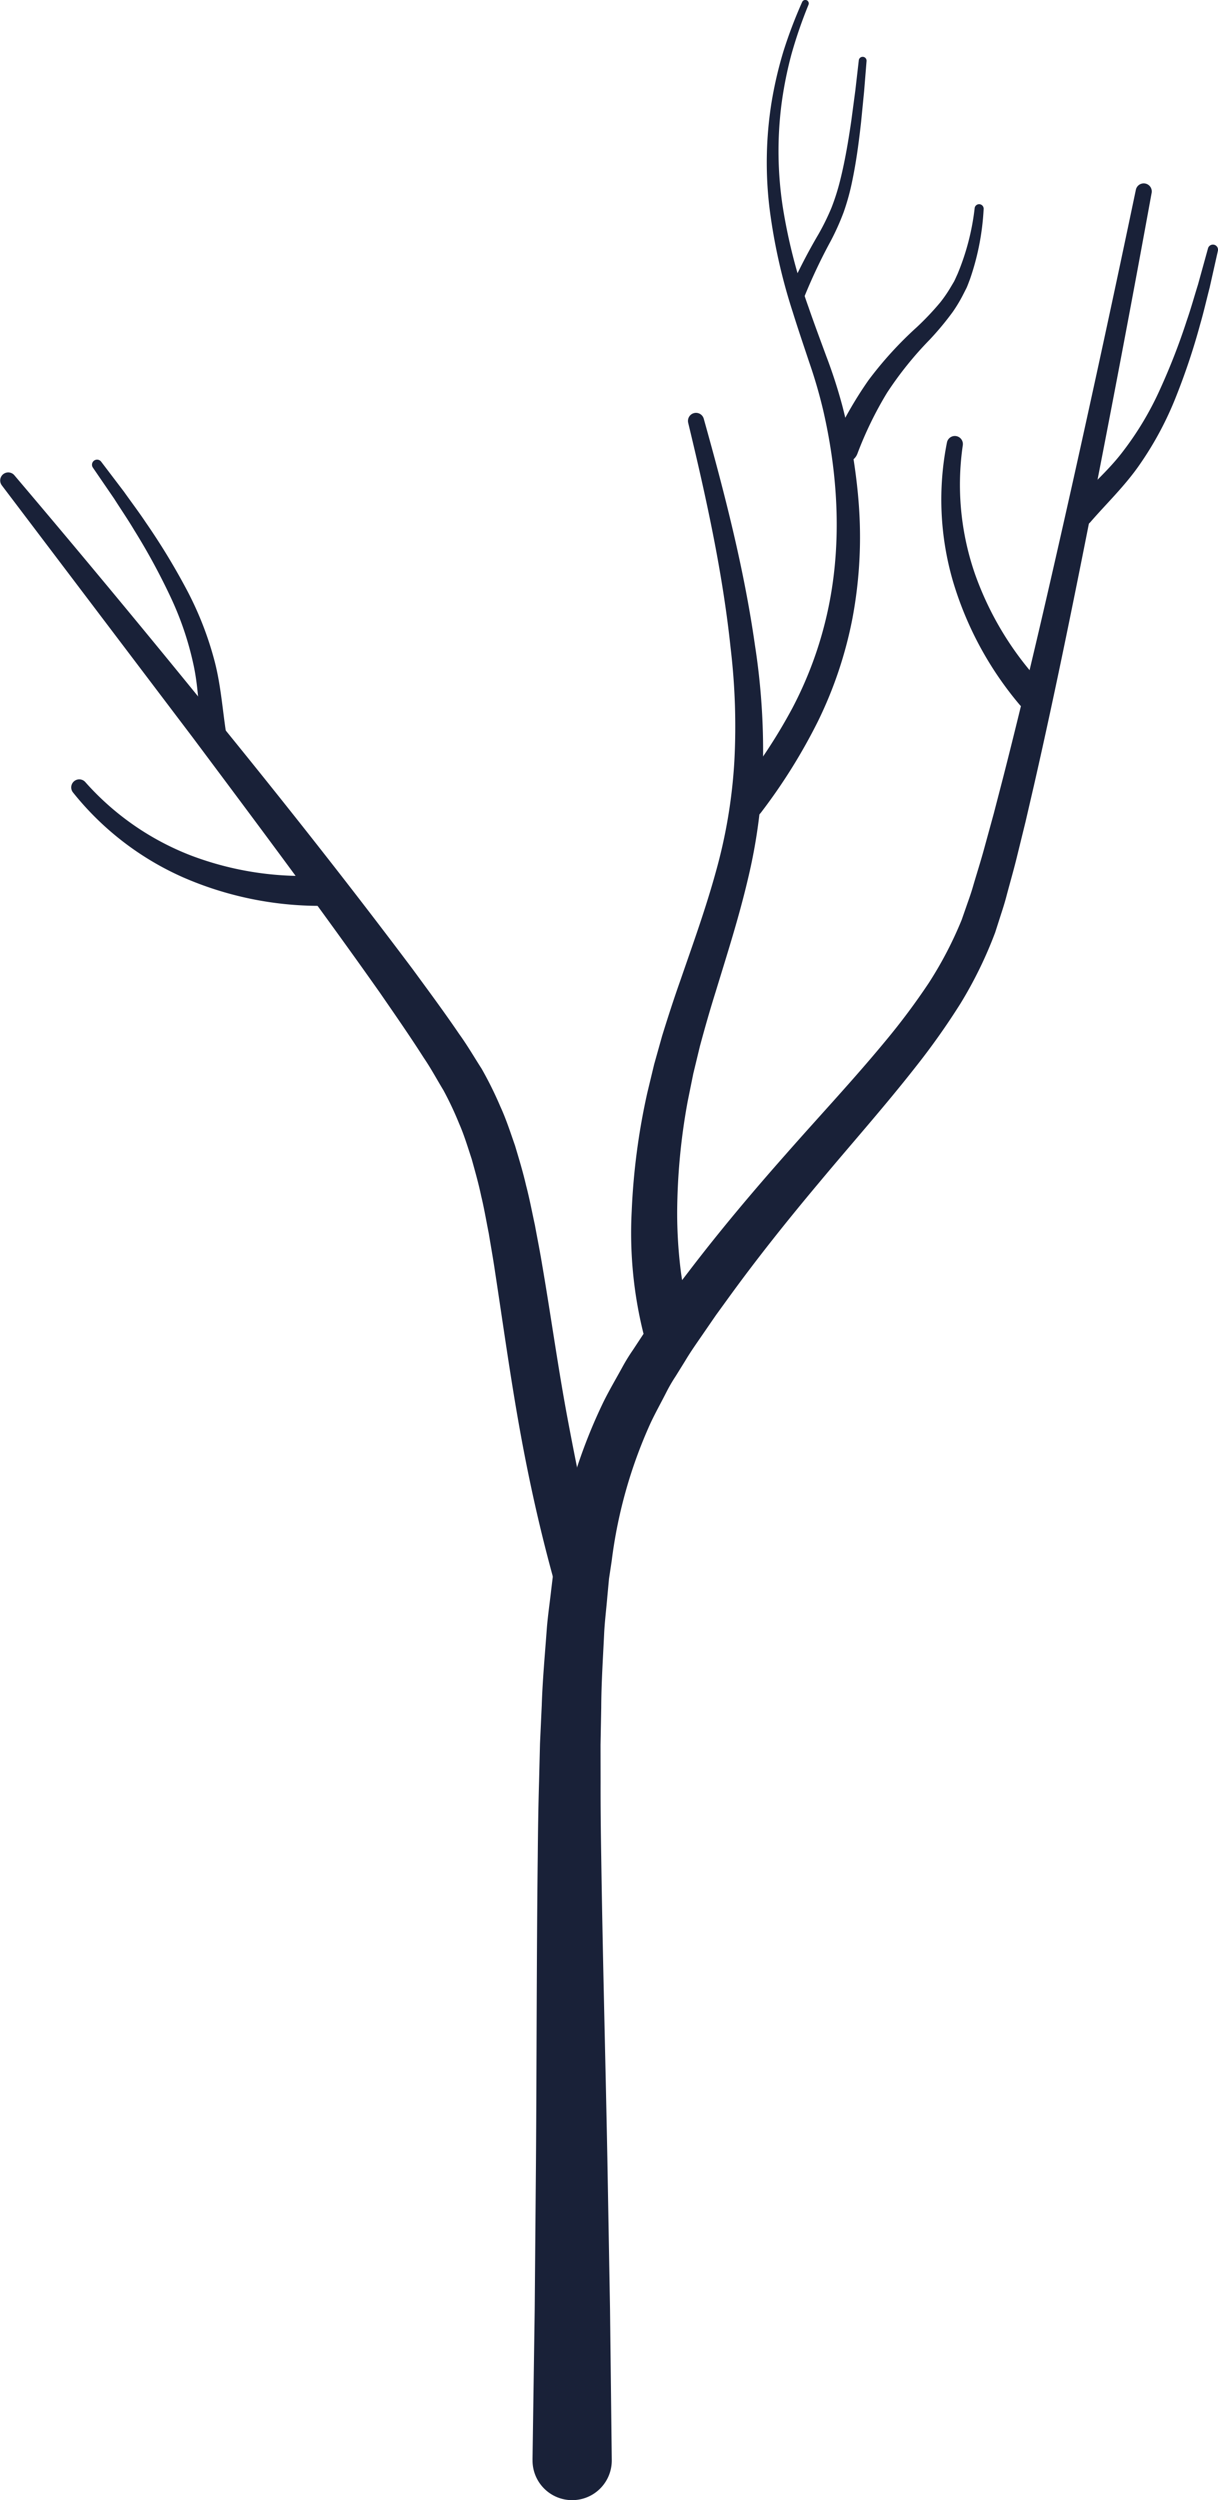 <svg xmlns="http://www.w3.org/2000/svg" viewBox="0 0 209.187 429.195"><g id="图层_2" data-name="图层 2"><g id="图层_1-2" data-name="图层 1"><path d="M135.729,49.56a96.853,96.853,0,0,1,4.848-9.364,40.42,40.42,0,0,0,2.23-4.543,37.933,37.933,0,0,0,1.521-4.834c.821-3.313,1.392-6.725,1.888-10.149l.685-5.152.595-5.17v-.009a.67.67,0,0,1,1.333.131l-.42,5.207-.513,5.206c-.382,3.47-.839,6.942-1.573,10.405a39.826,39.826,0,0,1-1.434,5.157,42.724,42.724,0,0,1-2.194,4.89,94.637,94.637,0,0,0-4.424,9.3A1.381,1.381,0,1,1,135.7,49.62l.015-.037Z" style="fill:#192138"/><path d="M91.456,422.243l.378-25.822.22-25.833c.123-17.226.1-34.466.3-51.769.04-4.324.1-8.653.228-13l.161-6.511.3-6.539c.136-4.348.545-8.745.865-13.121.167-2.189.5-4.4.745-6.6l.4-3.3.583-3.308a90.813,90.813,0,0,1,8.044-25.853c1.009-2.032,2.167-3.979,3.248-5.967a32.053,32.053,0,0,1,1.772-2.869l1.848-2.809c1.21-1.914,2.523-3.634,3.806-5.411l1.93-2.653,2-2.6c5.3-6.95,10.93-13.633,16.677-20.128,5.722-6.51,11.629-12.807,17.017-19.326a116.711,116.711,0,0,0,7.516-10.05,65.407,65.407,0,0,0,5.675-10.877l1.023-2.937c.349-.972.686-1.958.977-2.99.6-2.042,1.244-4.06,1.811-6.124l1.7-6.2,1.617-6.234c4.258-16.654,8.093-33.463,11.863-50.277Q189.782,57.91,195.075,32.6a1.381,1.381,0,0,1,2.712.527q-4.637,25.466-9.608,50.862c-3.334,16.933-6.729,33.851-10.574,50.721l-1.465,6.326-1.552,6.321c-.521,2.107-1.13,4.216-1.692,6.326-.267,1.051-.6,2.114-.949,3.181l-1.025,3.2a71.612,71.612,0,0,1-5.946,12.182A123.094,123.094,0,0,1,157.3,183.1c-5.424,6.919-11.162,13.357-16.651,19.946-5.51,6.566-10.824,13.227-15.8,20.12l-1.873,2.58-1.806,2.625c-1.195,1.751-2.454,3.494-3.5,5.259l-1.639,2.638a27.667,27.667,0,0,0-1.555,2.67c-.924,1.827-1.935,3.615-2.794,5.464a81.617,81.617,0,0,0-6.625,23.553l-.463,3.074-.292,3.13c-.174,2.092-.439,4.156-.542,6.269-.2,4.23-.481,8.431-.5,12.707l-.121,6.387.01,6.421c-.012,4.275.039,8.568.111,12.866.251,17.185.723,34.43,1.052,51.692l.458,25.9.3,25.911a6.8,6.8,0,1,1-13.609.157v-.226Z" style="fill:#192138"/><path d="M110.487,228.826a71.407,71.407,0,0,1-1.995-20.9,115.092,115.092,0,0,1,2.67-20.282l1.189-4.941,1.368-4.883c1-3.227,2.043-6.447,3.141-9.547,2.162-6.255,4.385-12.419,6.09-18.638a89.206,89.206,0,0,0,3.172-18.953,113.784,113.784,0,0,0-.637-19.4c-1.367-12.978-4.2-25.87-7.284-38.665l0-.011a1.381,1.381,0,0,1,2.673-.7c3.566,12.745,6.9,25.607,8.785,38.852a118.21,118.21,0,0,1,1.387,20.111,94.524,94.524,0,0,1-2.621,20.147c-1.55,6.581-3.588,12.93-5.51,19.227-.992,3.164-1.872,6.259-2.712,9.373l-1.134,4.7-.957,4.726a107.826,107.826,0,0,0-1.81,19.023,80.321,80.321,0,0,0,.534,9.4,51.466,51.466,0,0,0,1.833,8.928l.02.066a4.266,4.266,0,0,1-8.151,2.523C110.52,228.942,110.5,228.876,110.487,228.826Z" style="fill:#192138"/><path d="M126.421,136.09a92.255,92.255,0,0,0,9.666-14.533,65.763,65.763,0,0,0,5.973-16.232c2.548-11.323,1.978-23.281-.647-34.748a84.244,84.244,0,0,0-2.458-8.462c-.939-2.83-1.912-5.675-2.808-8.556a97.546,97.546,0,0,1-3.973-17.722,65.389,65.389,0,0,1,.321-18.169,68.961,68.961,0,0,1,2.053-8.847A79.688,79.688,0,0,1,137.762.353a.593.593,0,0,1,1.092.463l0,.01a78.652,78.652,0,0,0-2.9,8.4,67.223,67.223,0,0,0-1.738,8.688,63.38,63.38,0,0,0,.224,17.621,95.035,95.035,0,0,0,4.4,17.141c.967,2.807,2.016,5.6,3.049,8.417a87.017,87.017,0,0,1,2.81,8.692c.757,2.944,1.376,5.928,1.879,8.938.468,3.016.825,6.055,1,9.116a75.3,75.3,0,0,1-1.188,18.385,70.509,70.509,0,0,1-5.887,17.552,97.369,97.369,0,0,1-9.733,15.62l-.012.016a2.731,2.731,0,1,1-4.38-3.262Z" style="fill:#192138"/><path d="M175.06,120.915a58.8,58.8,0,0,1-11.4-21.159,50.167,50.167,0,0,1-1.022-23.815,1.382,1.382,0,0,1,2.721.476l0,.011a46.794,46.794,0,0,0,2.1,22.133,54.215,54.215,0,0,0,11.515,18.922l.007.008a2.6,2.6,0,0,1-3.835,3.526C175.12,120.986,175.087,120.947,175.06,120.915Z" style="fill:#192138"/><path d="M184.086,86.763c3.1-3.237,6.244-5.944,8.745-9.228a53.61,53.61,0,0,0,6.4-10.7,111.563,111.563,0,0,0,4.61-11.858c.7-2.014,1.266-4.075,1.906-6.113l1.711-6.186.007-.024a.875.875,0,0,1,1.7.425l-1.416,6.315c-.545,2.09-1.018,4.2-1.624,6.278A114.19,114.19,0,0,1,202,68.038a57.029,57.029,0,0,1-6.241,11.681c-2.547,3.7-5.805,6.8-8.485,9.91l-.016.018a2.145,2.145,0,0,1-3.249-2.8C184.034,86.818,184.062,86.788,184.086,86.763Z" style="fill:#192138"/><path d="M143,76.1a67.16,67.16,0,0,1,6.158-10.827,63.759,63.759,0,0,1,8.308-9.116,47.736,47.736,0,0,0,4.013-4.238,22.849,22.849,0,0,0,1.628-2.336l.731-1.227c.223-.421.4-.866.608-1.3a41.541,41.541,0,0,0,2.948-11.32l0-.024a.777.777,0,0,1,1.543.173,43.4,43.4,0,0,1-2.356,12.068c-.193.487-.362.986-.578,1.465l-.72,1.411a25.426,25.426,0,0,1-1.644,2.708,50.054,50.054,0,0,1-3.962,4.767,60.44,60.44,0,0,0-7.338,9.134,62.951,62.951,0,0,0-5.075,10.425l-.028.07a2.311,2.311,0,0,1-4.3-1.7C142.963,76.191,142.984,76.142,143,76.1Z" style="fill:#192138"/><path d="M95.386,272.217c-2.493-8.857-4.5-17.851-6.123-26.875s-2.87-18.067-4.23-26.945c-.323-2.232-.721-4.411-1.081-6.617-.434-2.164-.8-4.366-1.316-6.485-.451-2.155-1.047-4.235-1.625-6.326-.676-2.038-1.289-4.113-2.146-6.055a57.325,57.325,0,0,0-2.706-5.752c-1.132-1.859-2.12-3.723-3.394-5.591-2.389-3.747-4.966-7.447-7.519-11.153-10.4-14.753-21.273-29.261-32.119-43.777L.285,83.284l0-.006A1.382,1.382,0,0,1,2.435,81.55q17.622,20.762,34.76,41.915c11.466,14.081,22.727,28.317,33.67,42.9,2.7,3.685,5.418,7.348,8.02,11.175,1.338,1.842,2.559,3.946,3.835,5.929a63.98,63.98,0,0,1,3.211,6.482c1.01,2.2,1.736,4.464,2.524,6.714.677,2.266,1.367,4.534,1.89,6.81.6,2.276,1.021,4.544,1.52,6.817.415,2.261.873,4.536,1.241,6.785,1.55,9.023,2.77,17.954,4.432,26.769.833,4.406,1.688,8.8,2.65,13.165.509,2.175.984,4.36,1.52,6.529l1.64,6.5.014.056a4.128,4.128,0,0,1-7.976,2.128Z" style="fill:#192138"/><path d="M54.915,155.508a58.792,58.792,0,0,1-23.525-4.921A50.169,50.169,0,0,1,12.522,136.02a1.382,1.382,0,0,1,2.118-1.773l.007.008A46.776,46.776,0,0,0,32.926,146.91a54.212,54.212,0,0,0,21.89,3.391h.01a2.6,2.6,0,1,1,.225,5.205Z" style="fill:#192138"/><path d="M34.619,126.6c-.479-4.454-.52-8.605-1.419-12.634a53.706,53.706,0,0,0-4.058-11.8A111.61,111.61,0,0,0,23.045,91c-1.091-1.831-2.3-3.595-3.446-5.4l-3.627-5.295-.013-.021a.875.875,0,0,1,1.419-1.024l3.915,5.152c1.247,1.764,2.555,3.485,3.754,5.288a114.409,114.409,0,0,1,6.8,11.126,57.083,57.083,0,0,1,4.909,12.3c1.185,4.329,1.459,8.821,2.108,12.874l0,.024a2.145,2.145,0,1,1-4.236.678C34.628,126.672,34.623,126.63,34.619,126.6Z" style="fill:#192138"/></g></g></svg>